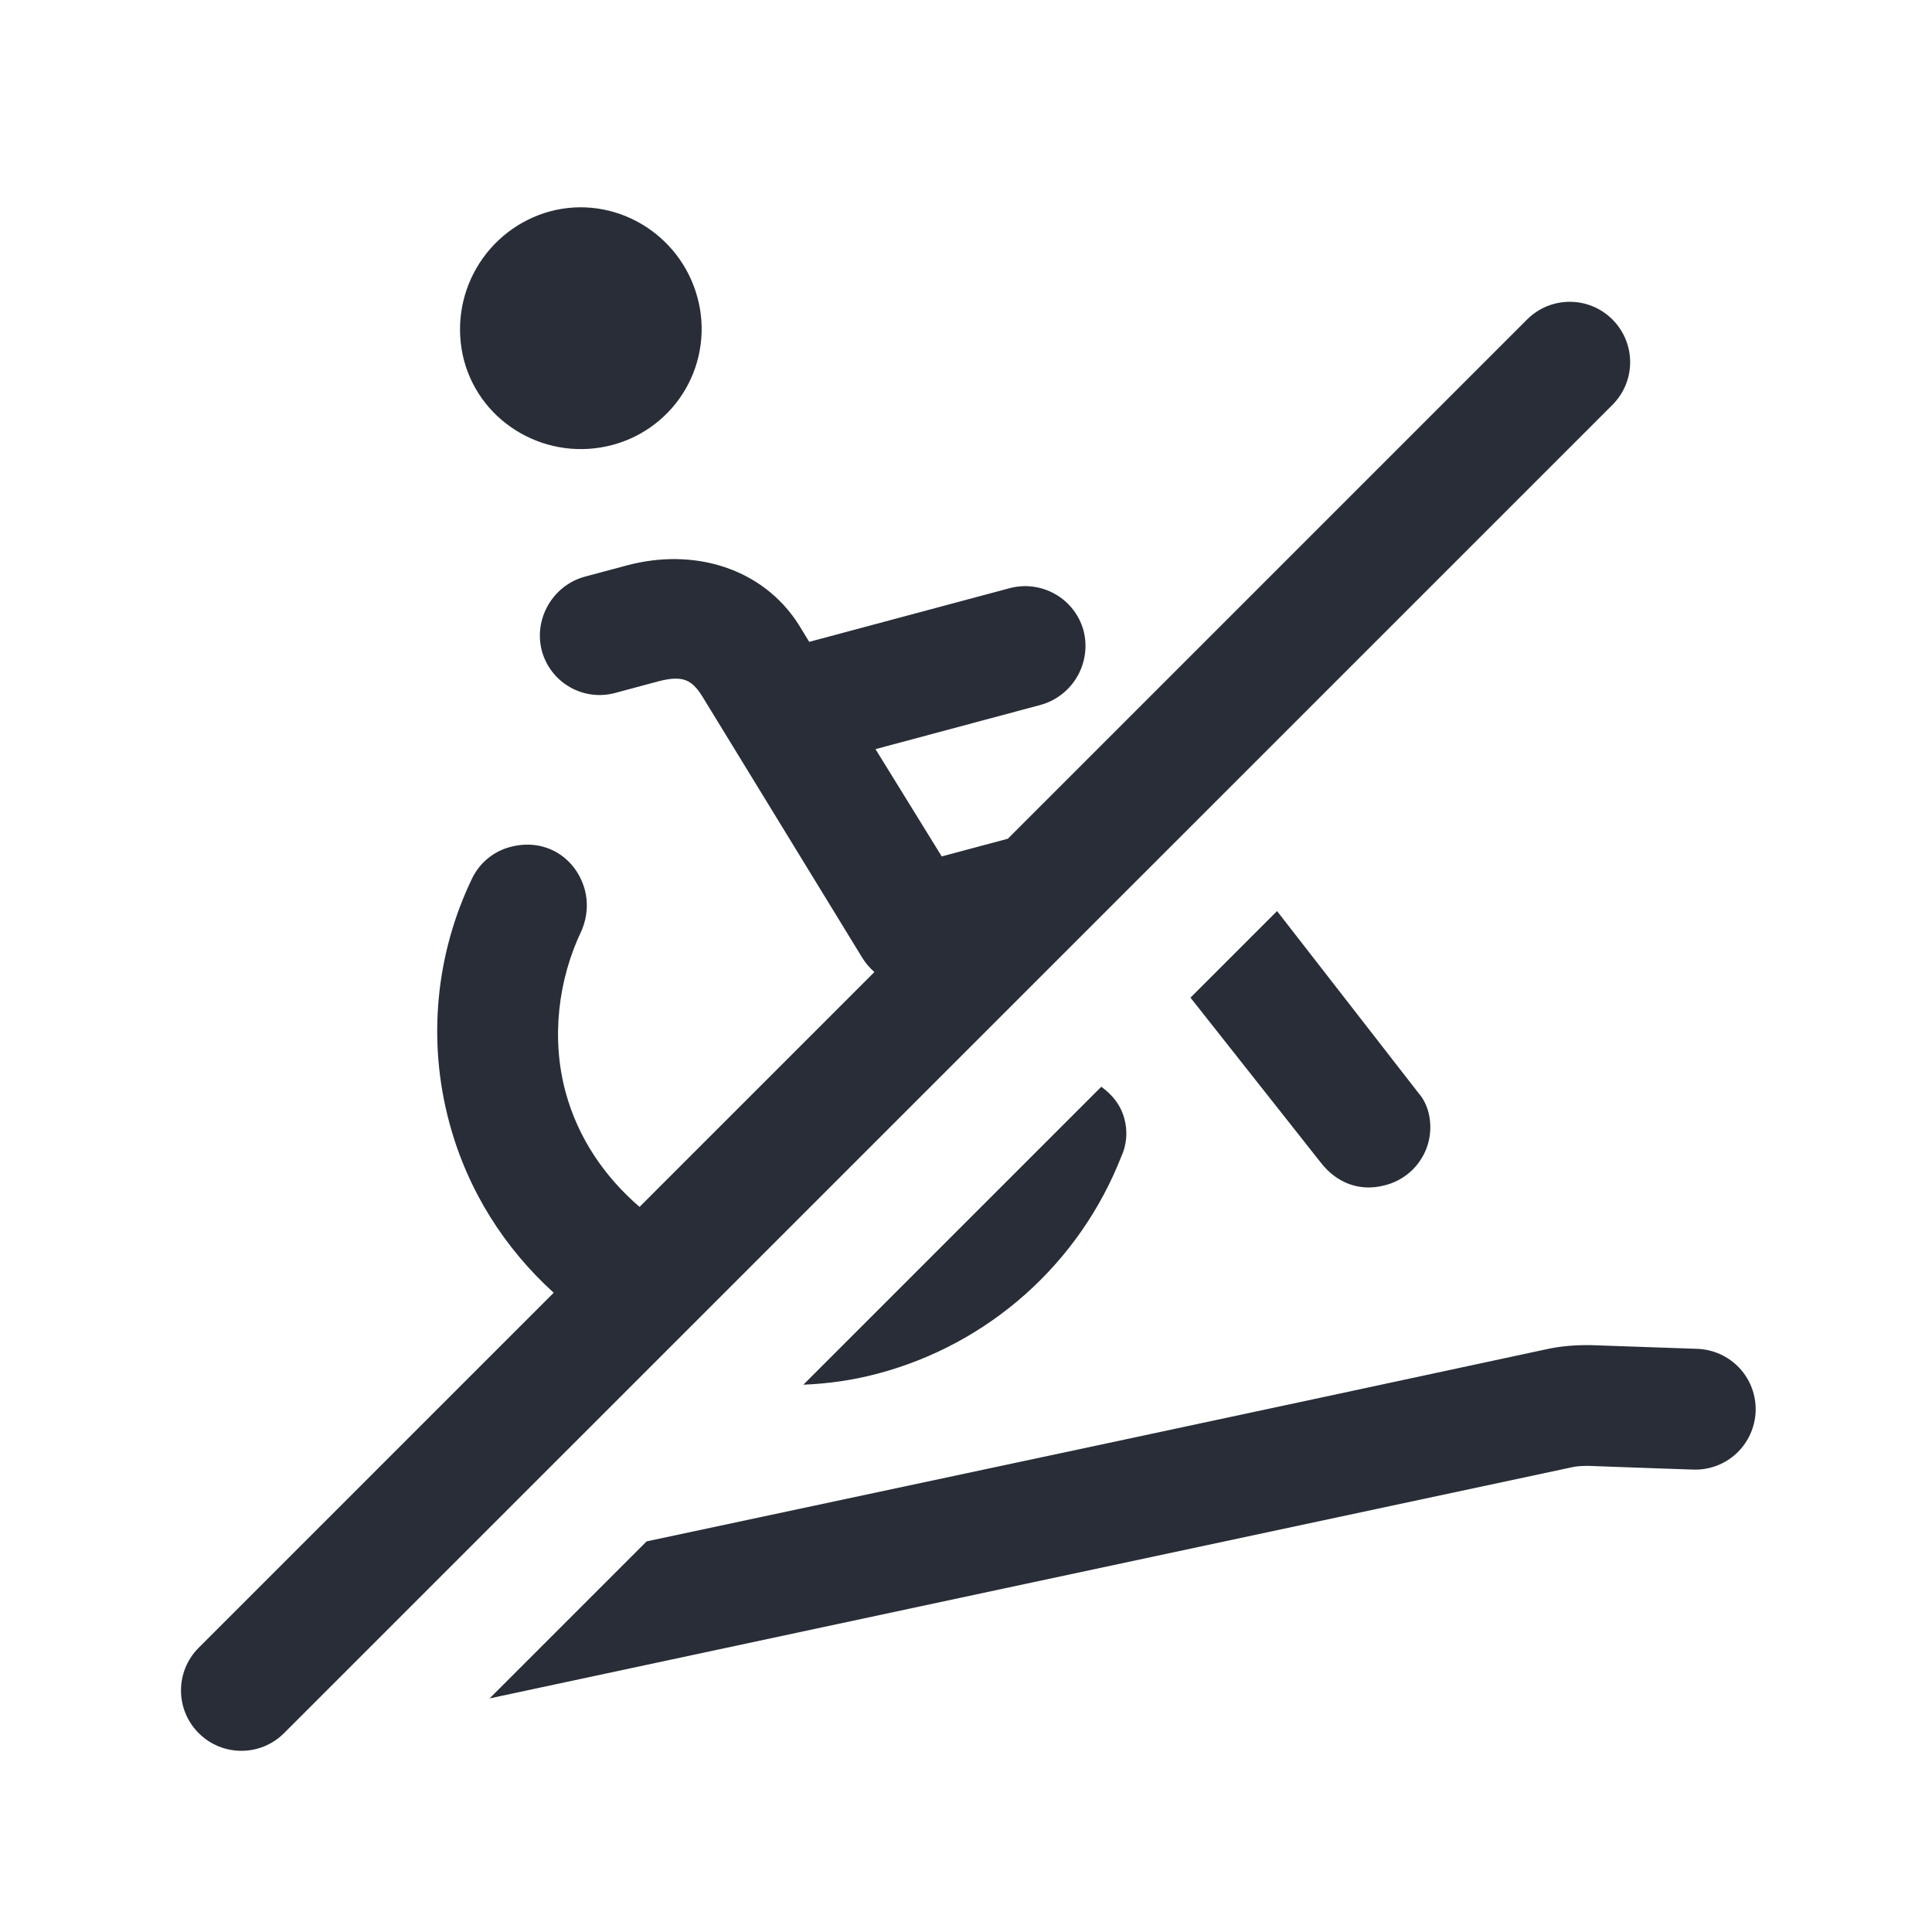 <svg width="32" height="32" viewBox="0 0 32 32" fill="none" xmlns="http://www.w3.org/2000/svg">
<path d="M18.623 18.529C18.681 18.74 18.662 18.966 18.569 19.164C18.226 20.036 17.682 20.815 16.982 21.438C16.282 22.061 15.445 22.511 14.54 22.751C14.13 22.861 13.717 22.918 13.306 22.935L18.241 18C18.414 18.125 18.56 18.293 18.623 18.529ZM28.811 22.659C28.63 22.465 28.379 22.351 28.114 22.341L26.361 22.28C26.091 22.275 25.848 22.297 25.631 22.344C20.659 23.413 15.684 24.472 10.71 25.53L8.109 28.131C14.085 26.853 20.064 25.576 26.048 24.3C26.092 24.289 26.174 24.281 26.292 24.279C26.876 24.301 27.46 24.321 28.044 24.341C28.309 24.35 28.567 24.254 28.761 24.073C28.955 23.892 29.069 23.641 29.079 23.376C29.088 23.111 28.992 22.853 28.811 22.659ZM21.152 15.09L19.718 16.524L21.87 19.248C22.138 19.598 22.524 19.743 22.941 19.631C23.068 19.599 23.187 19.542 23.292 19.464C23.397 19.386 23.485 19.288 23.552 19.175C23.619 19.063 23.663 18.938 23.681 18.809C23.699 18.68 23.692 18.548 23.659 18.421C23.628 18.305 23.574 18.195 23.503 18.115L21.152 15.09ZM10.146 7.369C10.399 7.302 10.636 7.185 10.843 7.026C11.051 6.867 11.225 6.669 11.356 6.442C11.487 6.215 11.571 5.965 11.605 5.706C11.639 5.447 11.621 5.183 11.553 4.931C11.268 3.866 10.175 3.215 9.109 3.501C8.595 3.642 8.157 3.98 7.891 4.442C7.624 4.904 7.551 5.452 7.685 5.968C7.97 7.033 9.08 7.655 10.146 7.369ZM26.707 5.292C26.316 4.901 25.684 4.901 25.293 5.292L16.693 13.892L15.598 14.185L14.501 12.408L17.234 11.676C17.491 11.605 17.71 11.436 17.843 11.205C17.976 10.974 18.014 10.7 17.946 10.442C17.875 10.186 17.706 9.969 17.475 9.839C17.244 9.708 16.971 9.674 16.716 9.744L13.403 10.631L13.226 10.341C12.629 9.409 11.495 9.067 10.383 9.365L9.688 9.551C9.156 9.695 8.833 10.252 8.976 10.785C9.011 10.911 9.071 11.029 9.151 11.132C9.232 11.235 9.332 11.321 9.446 11.385C9.56 11.449 9.686 11.49 9.815 11.505C9.945 11.52 10.076 11.51 10.202 11.474L10.897 11.287C11.314 11.177 11.461 11.261 11.634 11.537L14.284 15.867C14.338 15.955 14.406 16.033 14.483 16.1L10.593 19.99C10.024 19.5 9.574 18.859 9.365 18.078C9.13 17.198 9.24 16.225 9.64 15.398C9.729 15.176 9.743 14.949 9.687 14.74C9.544 14.208 9.033 13.873 8.453 14.028C8.317 14.063 8.19 14.128 8.081 14.217C7.972 14.306 7.884 14.418 7.822 14.544C7.213 15.804 7.078 17.242 7.442 18.594C7.748 19.734 8.37 20.685 9.171 21.412L3.291 27.292C2.9 27.683 2.9 28.315 3.291 28.706C3.486 28.901 3.742 28.999 3.998 28.999C4.254 28.999 4.51 28.901 4.705 28.706L26.707 6.706C27.098 6.315 27.098 5.683 26.707 5.292Z" fill="#282D37"/>
</svg>
